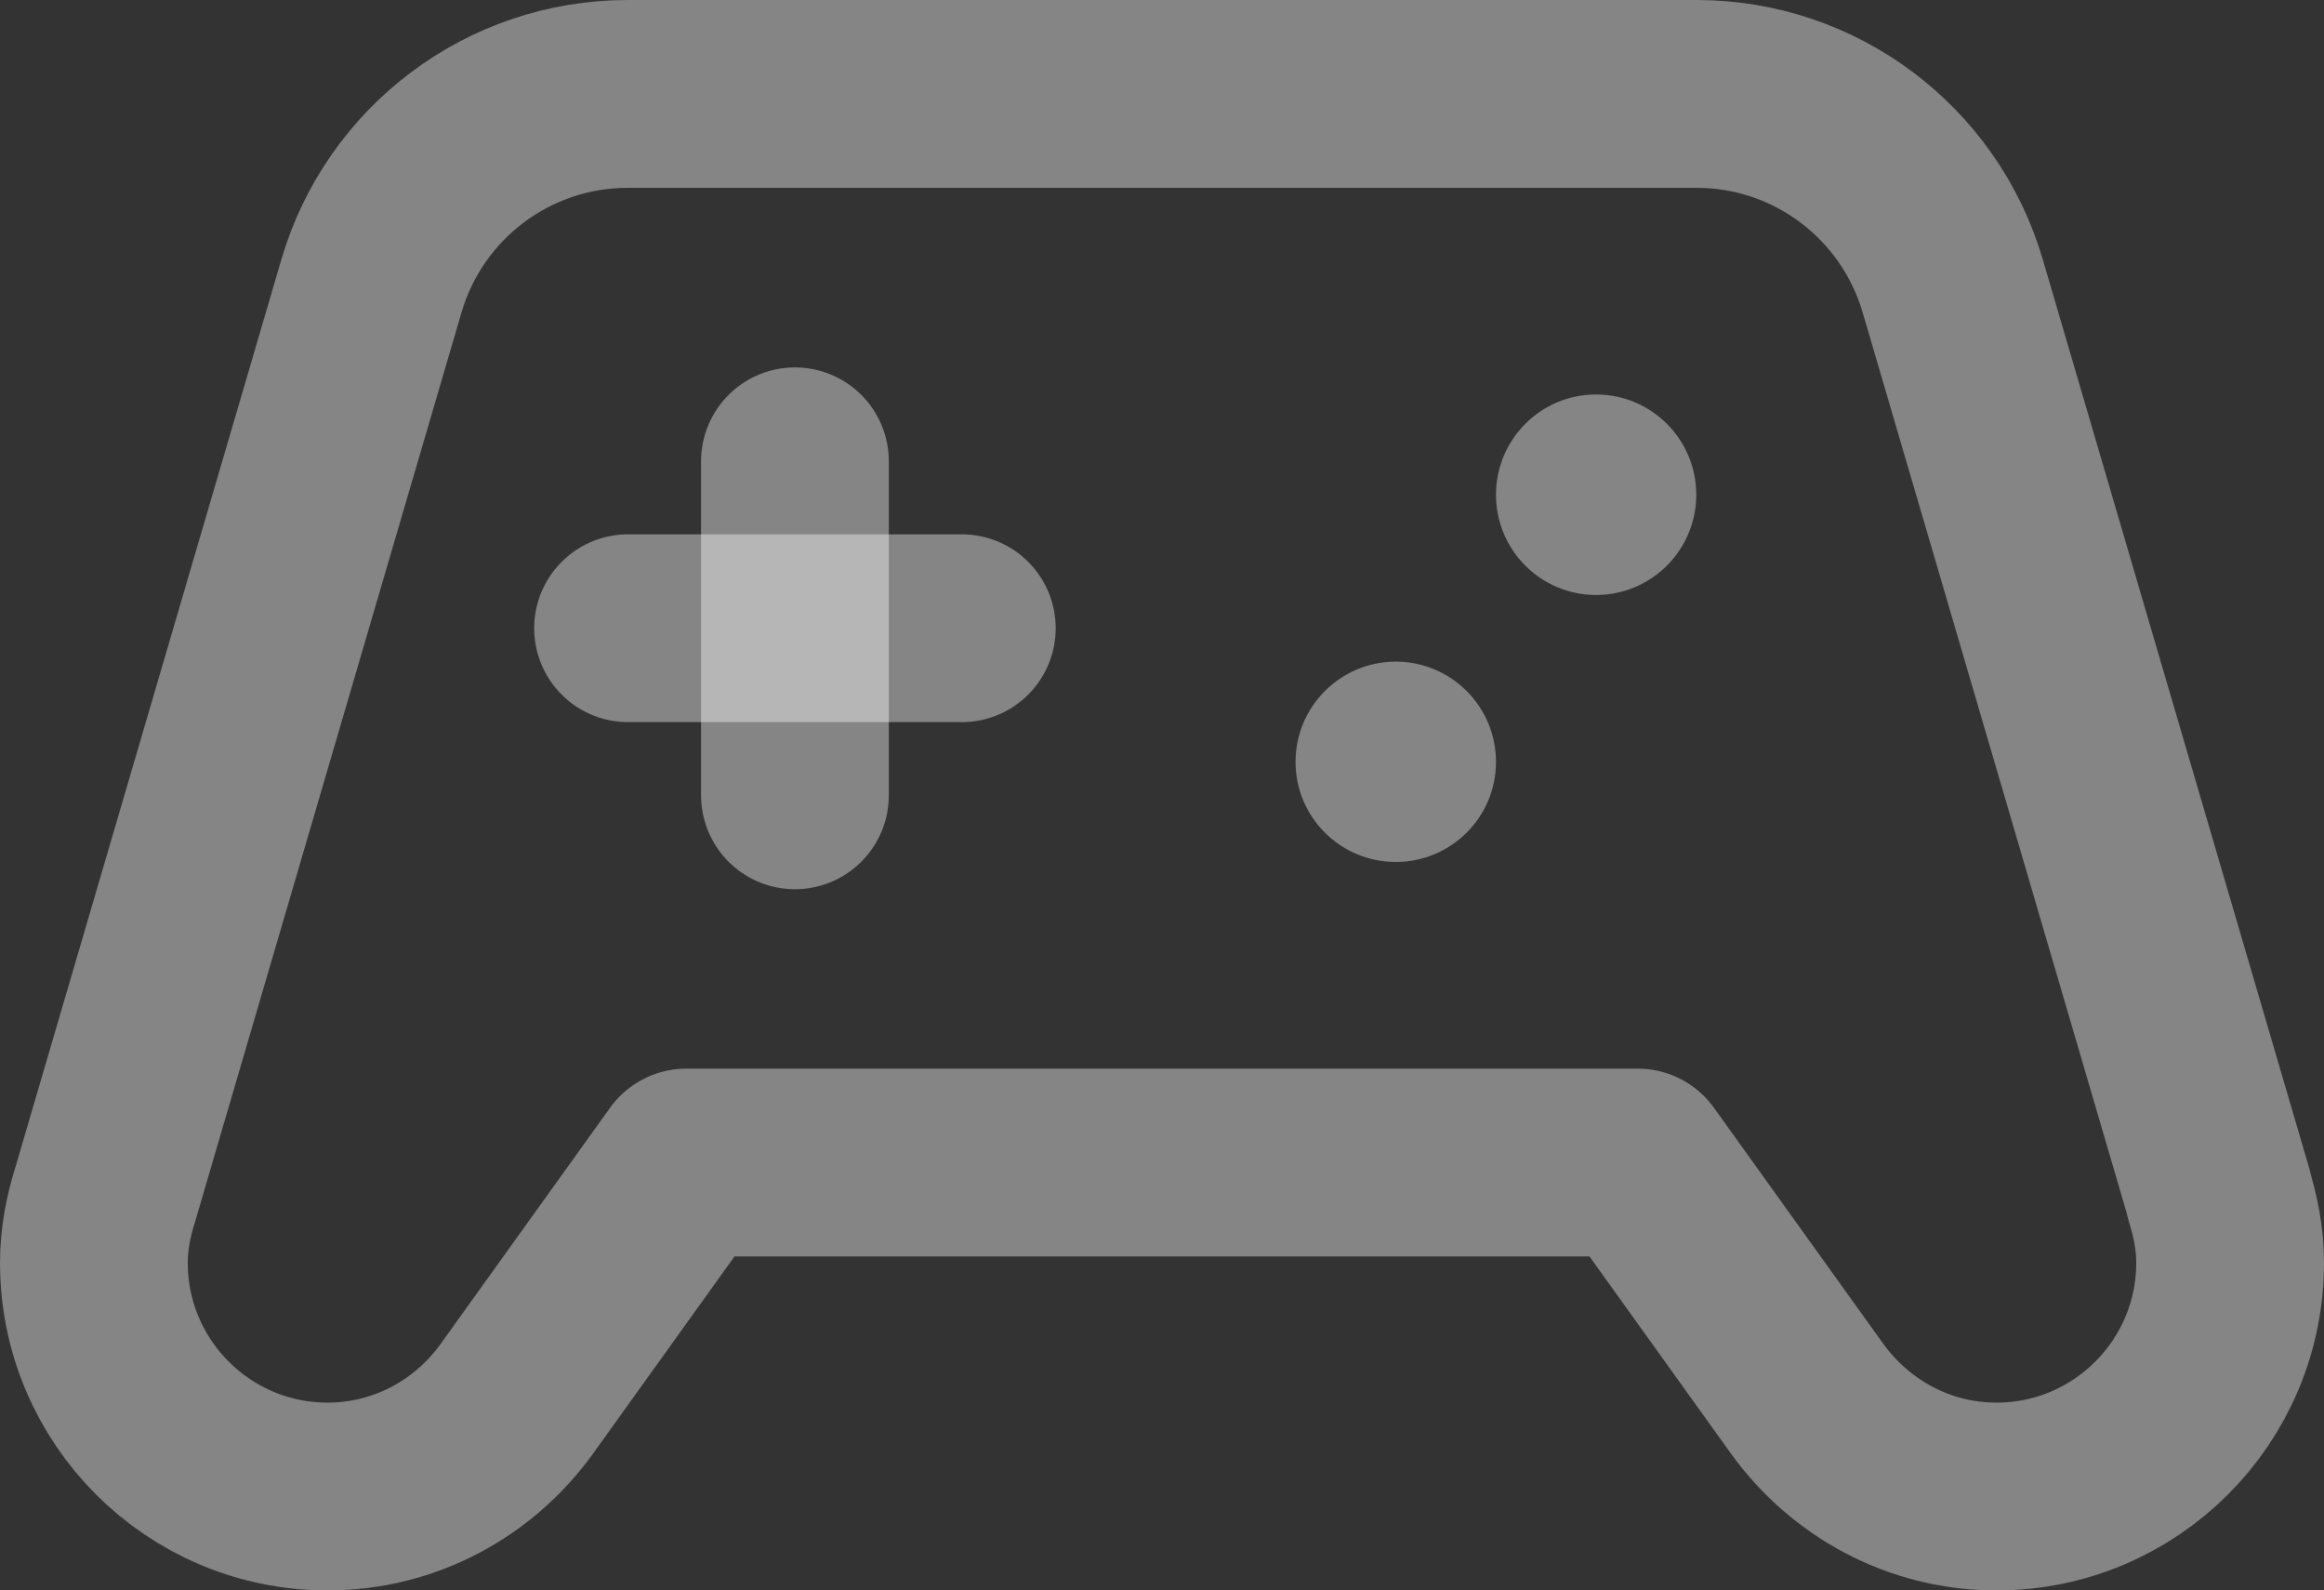 <svg preserveAspectRatio="none" width="100%" height="100%" overflow="visible" style="display: block;" viewBox="0 0 13.565 9.281" fill="none" xmlns="http://www.w3.org/2000/svg">
<rect x="0" y="0" width="13.565" height="9.281" fill="#333333" stroke="none"/>
<g id="Group">
<path id="Vector" d="M8.147 5.03C8.47 5.03 8.732 4.769 8.732 4.446C8.732 4.123 8.47 3.861 8.147 3.861C7.824 3.861 7.562 4.123 7.562 4.446C7.562 4.769 7.824 5.03 8.147 5.03Z" fill="white" fill-opacity="0.4"/>
<path id="Vector_2" d="M9.316 3.472C9.639 3.472 9.901 3.21 9.901 2.887C9.901 2.564 9.639 2.302 9.316 2.302C8.993 2.302 8.732 2.564 8.732 2.887C8.732 3.21 8.993 3.472 9.316 3.472Z" fill="white" fill-opacity="0.4"/>
<path id="Vector_3" d="M4.64 2.692V4.641" stroke="white" stroke-opacity="0.4" stroke-width="1.096" stroke-linecap="round" stroke-linejoin="round"/>
<path id="Vector_4" d="M5.614 3.666H3.666" stroke="white" stroke-opacity="0.4" stroke-width="1.096" stroke-linecap="round" stroke-linejoin="round"/>
<path id="Vector_5" d="M12.952 6.968L11.398 1.669C11.203 1.005 10.595 0.548 9.903 0.548H3.664C2.972 0.548 2.363 1.004 2.168 1.669L0.615 6.968C0.575 7.095 0.548 7.228 0.548 7.369C0.548 8.122 1.159 8.733 1.912 8.733C2.367 8.733 2.768 8.507 3.015 8.165L4.006 6.784H9.559L10.55 8.165C10.798 8.507 11.199 8.733 11.653 8.733C12.406 8.733 13.017 8.122 13.017 7.369C13.017 7.228 12.99 7.096 12.95 6.968H12.952Z" stroke="white" stroke-opacity="0.4" stroke-width="1.096" stroke-linecap="round" stroke-linejoin="round"/>
</g>
</svg>
